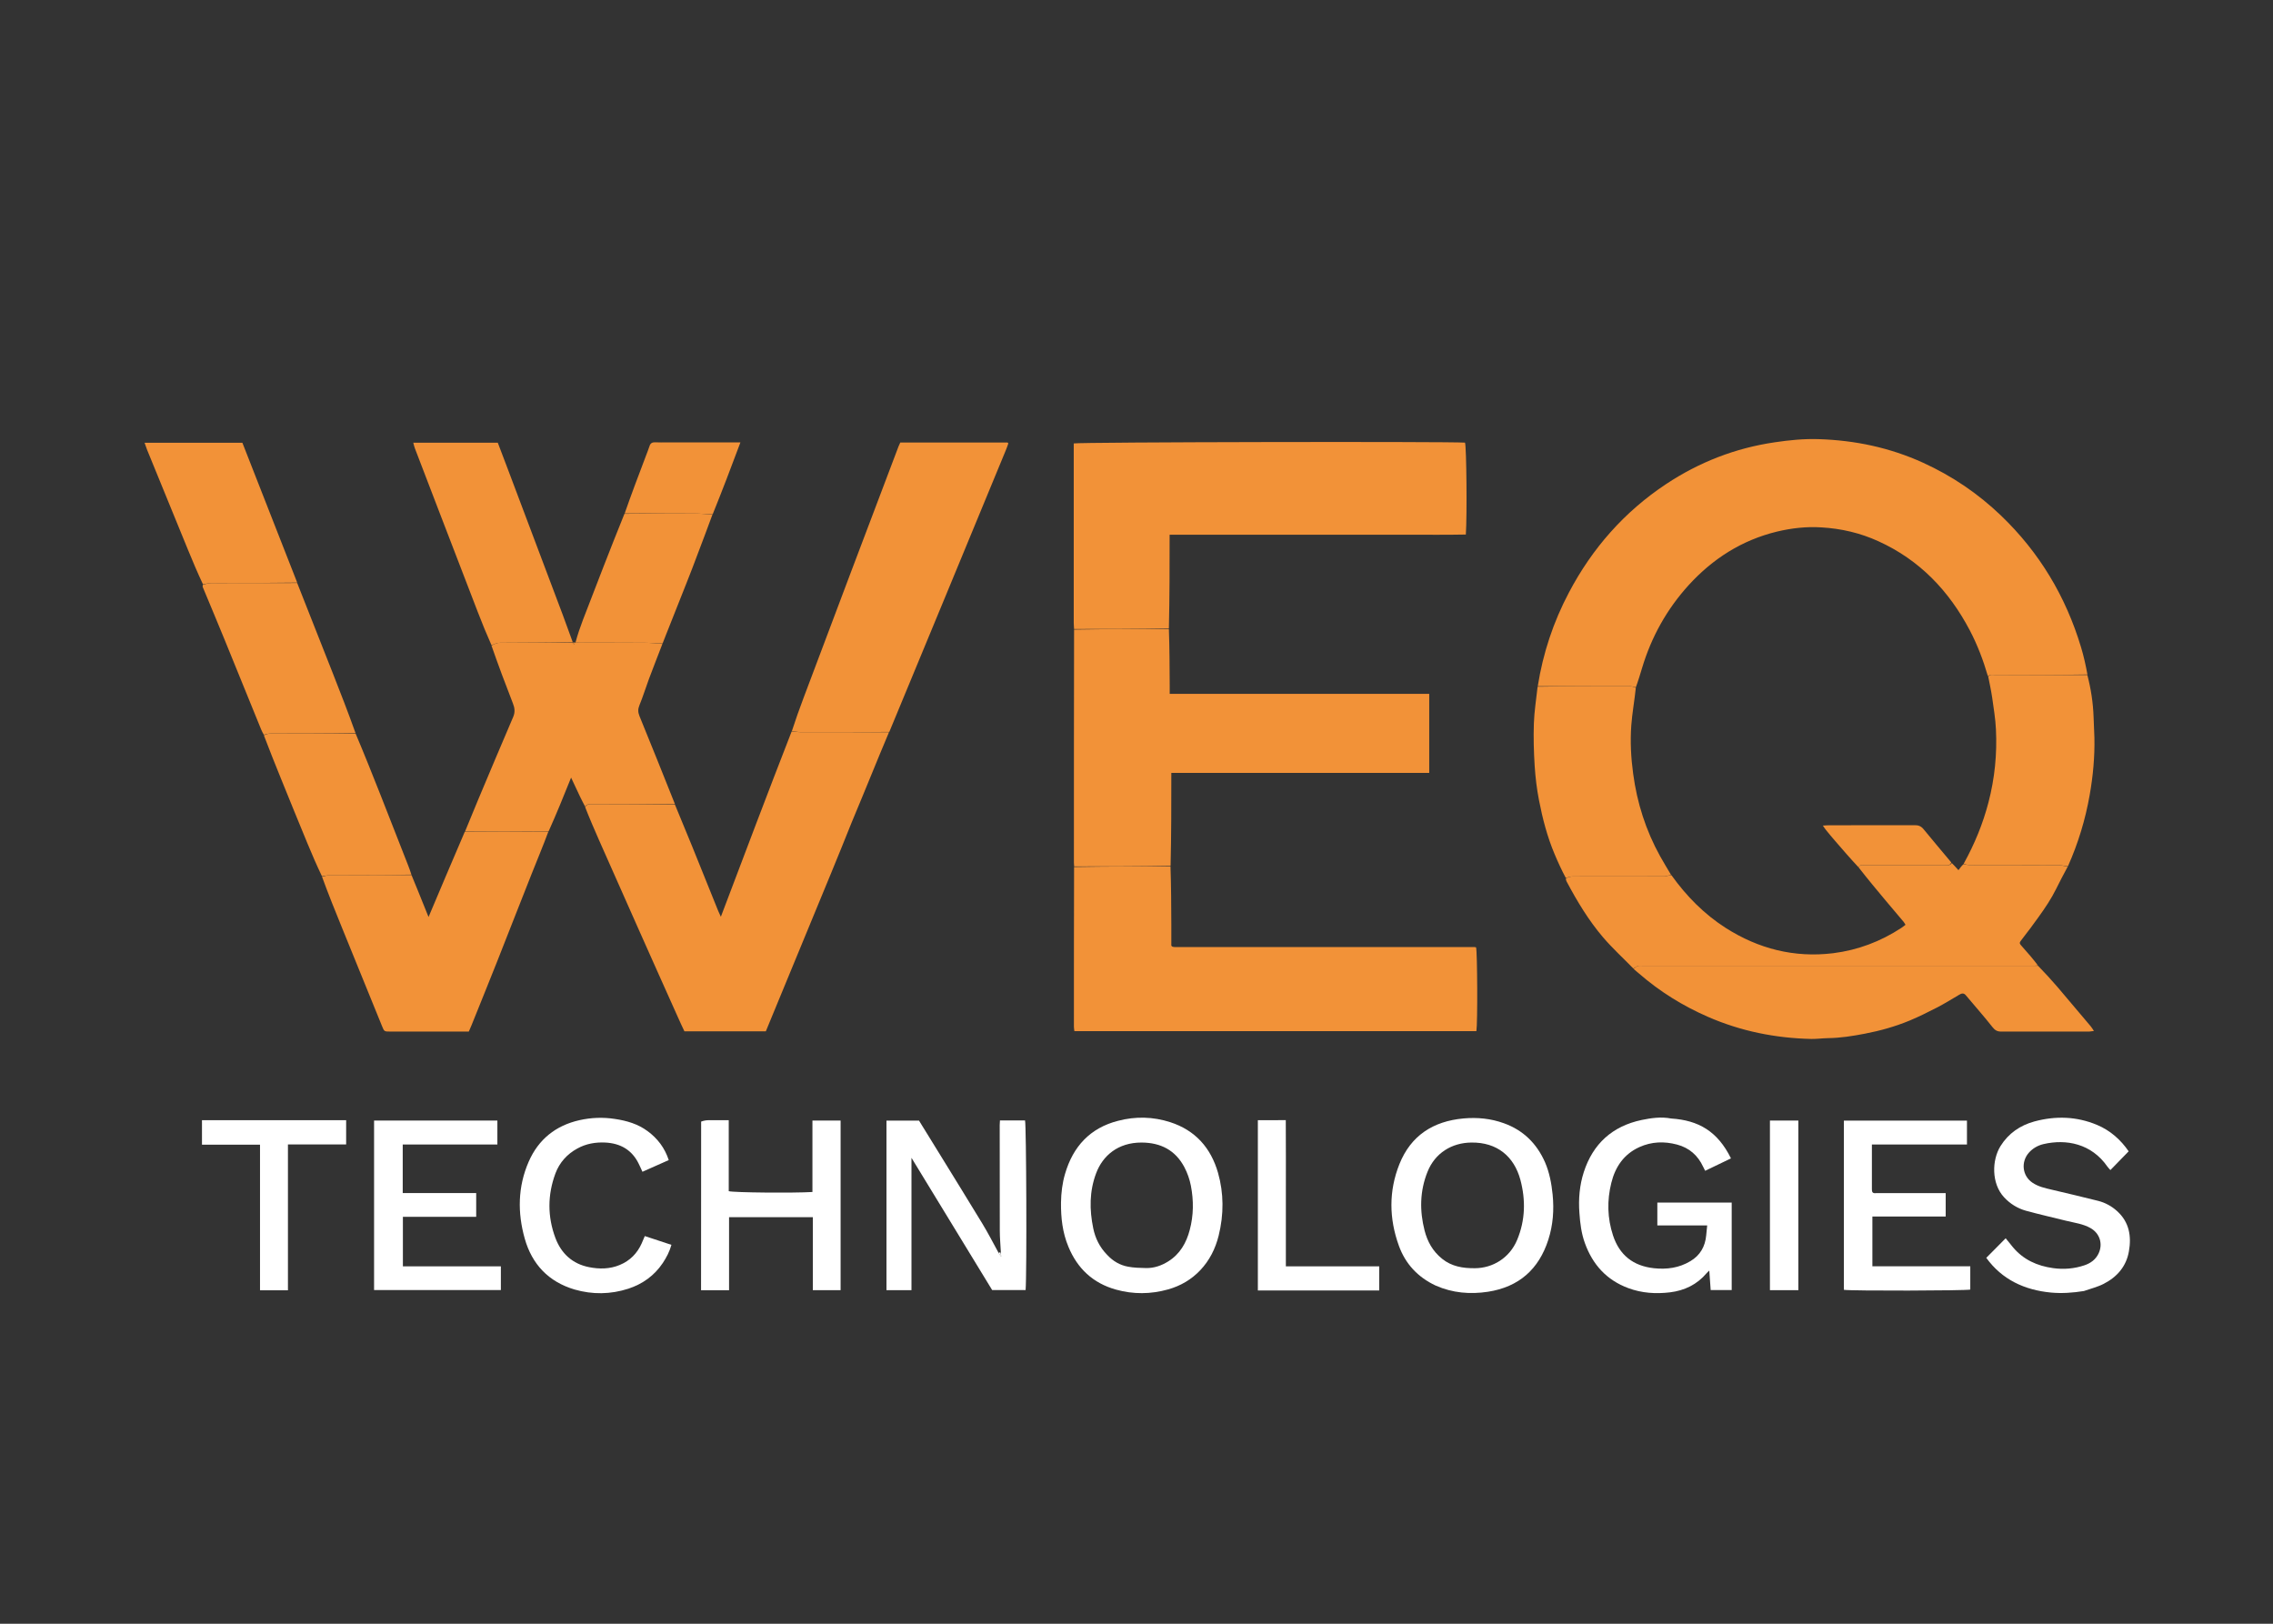<svg xmlns="http://www.w3.org/2000/svg" width="28" height="20" viewBox="0 0 28 20" fill="none"><rect x="0" y="0" width="28" height="20" fill="#333333" stroke="none"/><path d="M18.943 8.452C19.007 8.046 19.135 7.661 19.327 7.298C19.614 6.753 20.01 6.303 20.526 5.961C20.933 5.692 21.377 5.519 21.861 5.448C22.041 5.421 22.222 5.403 22.403 5.409C22.85 5.423 23.28 5.513 23.688 5.699C24.046 5.862 24.365 6.078 24.648 6.349C25.122 6.803 25.447 7.346 25.635 7.971C25.668 8.08 25.693 8.192 25.714 8.308C25.33 8.314 24.954 8.314 24.578 8.315C24.549 8.315 24.515 8.303 24.488 8.329C24.43 8.13 24.359 7.943 24.265 7.764C24.009 7.278 23.648 6.898 23.14 6.667C22.917 6.565 22.681 6.51 22.437 6.496C22.252 6.484 22.069 6.505 21.889 6.548C21.457 6.653 21.099 6.882 20.803 7.206C20.533 7.503 20.342 7.846 20.227 8.231C20.203 8.311 20.179 8.391 20.151 8.466C20.122 8.458 20.097 8.452 20.072 8.452C19.695 8.452 19.319 8.452 18.943 8.452Z" fill="#F29238"></path><path d="M13.231 7.748C13.23 7.722 13.227 7.697 13.227 7.671C13.227 6.959 13.227 6.248 13.227 5.536C13.227 5.511 13.227 5.485 13.227 5.462C13.294 5.445 17.826 5.437 18.047 5.452C18.065 5.508 18.073 6.349 18.057 6.584C17.816 6.589 17.573 6.586 17.331 6.586C17.087 6.587 16.844 6.586 16.6 6.586C16.359 6.586 16.118 6.586 15.876 6.586C15.633 6.586 15.389 6.586 15.145 6.586C14.902 6.586 14.659 6.586 14.408 6.586C14.408 6.975 14.408 7.354 14.399 7.741C14.004 7.748 13.618 7.748 13.231 7.748Z" fill="#F29238"></path><path d="M13.231 7.755C13.619 7.748 14.005 7.748 14.399 7.748C14.407 7.977 14.408 8.207 14.409 8.436C14.409 8.469 14.409 8.502 14.409 8.546C14.679 8.547 14.945 8.546 15.21 8.546C15.477 8.546 15.744 8.546 16.01 8.546C16.274 8.546 16.538 8.546 16.802 8.546C17.069 8.546 17.335 8.546 17.606 8.546C17.606 8.873 17.606 9.192 17.606 9.52C16.549 9.52 15.494 9.52 14.429 9.52C14.429 9.905 14.429 10.281 14.42 10.665C14.018 10.672 13.625 10.672 13.232 10.672C13.231 10.657 13.229 10.642 13.229 10.627C13.229 9.672 13.229 8.717 13.231 7.755Z" fill="#F29238"></path><path d="M10.951 9.019C10.914 9.109 10.876 9.198 10.839 9.287C10.77 9.453 10.703 9.62 10.634 9.786C10.586 9.904 10.536 10.021 10.488 10.138C10.405 10.343 10.324 10.548 10.239 10.752C9.995 11.346 9.749 11.94 9.504 12.533C9.48 12.589 9.457 12.646 9.434 12.703C9.099 12.703 8.769 12.703 8.431 12.703C8.406 12.649 8.378 12.592 8.353 12.534C8.195 12.181 8.036 11.828 7.879 11.474C7.712 11.099 7.546 10.725 7.38 10.35C7.322 10.217 7.264 10.085 7.208 9.941C7.235 9.896 7.271 9.907 7.302 9.907C7.639 9.906 7.976 9.907 8.313 9.907C8.385 10.081 8.457 10.255 8.528 10.429C8.635 10.693 8.741 10.958 8.848 11.222C8.856 11.241 8.865 11.259 8.88 11.292C9.171 10.524 9.456 9.768 9.752 9.009C9.794 9.01 9.827 9.018 9.859 9.018C10.223 9.019 10.587 9.019 10.951 9.019Z" fill="#F29238"></path><path d="M13.231 10.679C13.625 10.672 14.018 10.672 14.419 10.672C14.427 10.912 14.428 11.152 14.429 11.391C14.429 11.478 14.429 11.565 14.429 11.648C14.434 11.653 14.436 11.655 14.438 11.657C14.44 11.658 14.442 11.661 14.444 11.661C14.449 11.663 14.454 11.664 14.459 11.664C14.464 11.665 14.469 11.665 14.474 11.665C14.482 11.665 14.49 11.665 14.497 11.665C15.719 11.665 16.94 11.665 18.161 11.665C18.166 11.665 18.171 11.666 18.176 11.667C18.178 11.668 18.181 11.669 18.183 11.669C18.199 11.722 18.203 12.607 18.187 12.701C16.539 12.701 14.891 12.701 13.235 12.701C13.233 12.684 13.229 12.665 13.229 12.646C13.229 11.992 13.229 11.339 13.231 10.679Z" fill="#F29238"></path><path d="M10.955 9.015C10.587 9.019 10.223 9.019 9.859 9.018C9.827 9.017 9.794 9.009 9.755 9.004C9.799 8.867 9.848 8.731 9.899 8.595C10.095 8.075 10.29 7.556 10.486 7.037C10.68 6.524 10.874 6.012 11.068 5.5C11.074 5.484 11.082 5.468 11.09 5.451C11.533 5.451 11.973 5.451 12.412 5.451C12.415 5.455 12.418 5.456 12.419 5.458C12.42 5.46 12.421 5.463 12.42 5.465C12.41 5.494 12.4 5.523 12.388 5.551C11.912 6.704 11.435 7.858 10.955 9.015Z" fill="#F29238"></path><path d="M20.121 11.93C19.996 11.802 19.864 11.681 19.748 11.546C19.569 11.336 19.427 11.1 19.298 10.857C19.293 10.848 19.29 10.838 19.289 10.818C19.322 10.803 19.352 10.795 19.381 10.795C19.754 10.794 20.127 10.795 20.5 10.794C20.528 10.794 20.556 10.782 20.589 10.779C20.775 11.039 20.992 11.259 21.259 11.43C21.663 11.687 22.103 11.799 22.581 11.741C22.885 11.703 23.166 11.597 23.422 11.429C23.439 11.418 23.454 11.405 23.473 11.391C23.464 11.377 23.459 11.366 23.451 11.356C23.379 11.271 23.306 11.185 23.234 11.099C23.12 10.963 23.006 10.826 22.894 10.682C22.914 10.644 22.945 10.658 22.971 10.657C23.298 10.656 23.625 10.657 23.952 10.656C23.983 10.656 24.02 10.668 24.043 10.63C24.073 10.66 24.097 10.687 24.125 10.718C24.147 10.688 24.166 10.663 24.189 10.643C24.22 10.651 24.248 10.656 24.276 10.656C24.639 10.657 25.003 10.656 25.367 10.658C25.401 10.658 25.436 10.669 25.471 10.675C25.423 10.766 25.373 10.857 25.328 10.95C25.268 11.072 25.192 11.184 25.113 11.294C25.047 11.386 24.98 11.477 24.91 11.566C24.871 11.617 24.87 11.615 24.915 11.665C24.98 11.738 25.045 11.812 25.104 11.891C25.065 11.897 25.032 11.897 24.998 11.897C23.412 11.897 21.825 11.897 20.238 11.897C20.217 11.897 20.196 11.893 20.177 11.898C20.157 11.904 20.139 11.919 20.121 11.93Z" fill="#F29238"></path><path d="M8.313 9.901C7.976 9.906 7.639 9.906 7.302 9.907C7.27 9.907 7.234 9.896 7.208 9.935C7.164 9.854 7.123 9.767 7.083 9.68C7.069 9.651 7.055 9.622 7.035 9.578C6.943 9.807 6.856 10.022 6.758 10.24C6.407 10.243 6.068 10.243 5.728 10.243C5.782 10.111 5.836 9.979 5.891 9.848C6.034 9.508 6.177 9.168 6.322 8.83C6.347 8.771 6.341 8.72 6.318 8.663C6.227 8.43 6.139 8.195 6.054 7.951C6.091 7.932 6.125 7.917 6.159 7.917C6.458 7.915 6.756 7.915 7.055 7.914C7.055 7.914 7.054 7.914 7.054 7.919C7.061 7.928 7.067 7.934 7.073 7.939C7.076 7.93 7.079 7.922 7.082 7.913C7.082 7.913 7.082 7.914 7.089 7.915C7.377 7.915 7.658 7.915 7.94 7.917C8.013 7.917 8.087 7.926 8.16 7.931C8.105 8.075 8.048 8.218 7.994 8.363C7.954 8.471 7.92 8.582 7.876 8.689C7.857 8.735 7.859 8.774 7.877 8.819C8.023 9.177 8.168 9.536 8.313 9.901Z" fill="#F29238"></path><path d="M5.725 10.246C6.068 10.243 6.408 10.243 6.755 10.243C6.691 10.417 6.618 10.589 6.549 10.764C6.405 11.126 6.264 11.49 6.12 11.853C6.017 12.113 5.911 12.373 5.807 12.632C5.797 12.656 5.787 12.678 5.775 12.706C5.75 12.706 5.727 12.706 5.704 12.706C5.405 12.706 5.105 12.706 4.805 12.706C4.733 12.706 4.733 12.705 4.706 12.639C4.542 12.234 4.376 11.83 4.212 11.425C4.128 11.218 4.044 11.012 3.967 10.799C4.005 10.788 4.038 10.78 4.071 10.779C4.403 10.778 4.736 10.778 5.069 10.778C5.095 10.841 5.121 10.904 5.147 10.968C5.189 11.071 5.23 11.175 5.279 11.295C5.43 10.937 5.576 10.593 5.725 10.246Z" fill="#F29238"></path><path d="M20.123 11.934C20.14 11.918 20.157 11.903 20.177 11.898C20.196 11.892 20.218 11.896 20.238 11.896C21.825 11.896 23.412 11.896 24.999 11.896C25.032 11.896 25.065 11.896 25.106 11.896C25.191 11.983 25.27 12.07 25.346 12.158C25.483 12.319 25.62 12.481 25.756 12.643C25.769 12.658 25.778 12.675 25.794 12.699C25.77 12.702 25.753 12.705 25.737 12.706C25.375 12.706 25.014 12.705 24.653 12.706C24.605 12.707 24.576 12.691 24.545 12.652C24.44 12.518 24.326 12.391 24.217 12.26C24.189 12.226 24.162 12.236 24.132 12.254C24.044 12.306 23.957 12.36 23.867 12.407C23.754 12.465 23.64 12.522 23.523 12.571C23.346 12.644 23.162 12.696 22.973 12.732C22.823 12.761 22.673 12.785 22.519 12.787C22.45 12.788 22.381 12.798 22.313 12.797C21.871 12.787 21.445 12.702 21.038 12.524C20.729 12.389 20.445 12.213 20.19 11.991C20.169 11.973 20.147 11.956 20.123 11.934Z" fill="#F29238"></path><path d="M25.474 10.67C25.437 10.668 25.402 10.657 25.367 10.657C25.003 10.656 24.64 10.656 24.276 10.656C24.249 10.656 24.221 10.651 24.19 10.638C24.325 10.394 24.427 10.145 24.495 9.883C24.572 9.588 24.602 9.288 24.587 8.984C24.581 8.854 24.559 8.724 24.541 8.594C24.528 8.506 24.509 8.42 24.492 8.333C24.515 8.302 24.549 8.314 24.578 8.314C24.954 8.314 25.33 8.314 25.713 8.314C25.758 8.486 25.784 8.658 25.79 8.834C25.792 8.918 25.798 9.002 25.8 9.085C25.805 9.323 25.783 9.558 25.742 9.791C25.689 10.093 25.601 10.385 25.474 10.67Z" fill="#F29238"></path><path d="M20.585 10.776C20.556 10.782 20.528 10.793 20.5 10.794C20.127 10.795 19.754 10.794 19.381 10.795C19.352 10.795 19.322 10.803 19.288 10.813C19.238 10.72 19.193 10.622 19.151 10.522C19.06 10.307 19.002 10.083 18.958 9.856C18.931 9.717 18.914 9.576 18.905 9.435C18.894 9.261 18.889 9.085 18.895 8.911C18.9 8.762 18.924 8.613 18.941 8.458C19.319 8.452 19.695 8.452 20.071 8.452C20.096 8.452 20.121 8.458 20.151 8.472C20.134 8.634 20.106 8.785 20.095 8.936C20.081 9.134 20.091 9.332 20.118 9.529C20.166 9.889 20.274 10.228 20.45 10.546C20.493 10.624 20.54 10.699 20.585 10.776Z" fill="#F29238"></path><path d="M7.055 7.909C6.756 7.915 6.457 7.915 6.159 7.917C6.125 7.918 6.091 7.932 6.054 7.946C5.996 7.816 5.941 7.682 5.889 7.547C5.736 7.151 5.584 6.754 5.431 6.357C5.325 6.079 5.218 5.801 5.111 5.523C5.103 5.502 5.098 5.48 5.091 5.453C5.441 5.453 5.783 5.453 6.132 5.453C6.172 5.557 6.212 5.662 6.251 5.766C6.478 6.366 6.704 6.967 6.93 7.567C6.972 7.679 7.013 7.791 7.055 7.909Z" fill="#F29238"></path><path d="M3.25 9.05C3.239 9.03 3.227 9.011 3.219 8.99C3.067 8.618 2.917 8.246 2.765 7.875C2.677 7.66 2.587 7.446 2.498 7.232C2.495 7.225 2.495 7.217 2.5 7.202C2.539 7.191 2.571 7.182 2.604 7.182C2.956 7.181 3.309 7.181 3.661 7.181C3.806 7.549 3.951 7.916 4.096 8.283C4.193 8.529 4.289 8.776 4.379 9.028C4.027 9.034 3.682 9.033 3.336 9.034C3.307 9.034 3.279 9.045 3.25 9.05Z" fill="#F29238"></path><path d="M3.661 7.176C3.309 7.181 2.956 7.181 2.604 7.182C2.571 7.182 2.539 7.191 2.5 7.197C2.433 7.054 2.373 6.912 2.314 6.768C2.146 6.358 1.979 5.948 1.811 5.538C1.801 5.512 1.793 5.486 1.781 5.454C2.186 5.454 2.582 5.454 2.986 5.454C3.21 6.025 3.435 6.598 3.661 7.176Z" fill="#F29238"></path><path d="M3.25 9.056C3.278 9.045 3.307 9.035 3.336 9.034C3.682 9.033 4.027 9.034 4.38 9.034C4.487 9.287 4.588 9.54 4.688 9.793C4.801 10.082 4.915 10.371 5.028 10.66C5.042 10.695 5.054 10.731 5.068 10.773C4.735 10.779 4.402 10.779 4.07 10.78C4.037 10.78 4.004 10.788 3.966 10.793C3.902 10.66 3.844 10.525 3.788 10.39C3.678 10.124 3.569 9.857 3.461 9.59C3.389 9.415 3.32 9.238 3.25 9.056Z" fill="#F29238"></path><path d="M12.329 15.424C12.325 15.336 12.316 15.247 12.316 15.158C12.315 14.725 12.315 14.291 12.315 13.857C12.316 13.84 12.317 13.822 12.318 13.801C12.423 13.801 12.525 13.801 12.627 13.801C12.643 13.857 12.65 15.691 12.634 15.89C12.5 15.89 12.366 15.89 12.222 15.89C11.893 15.35 11.56 14.806 11.228 14.261C11.228 14.801 11.228 15.344 11.228 15.891C11.124 15.891 11.025 15.891 10.92 15.891C10.92 15.198 10.92 14.503 10.92 13.803C11.049 13.803 11.181 13.803 11.321 13.803C11.4 13.932 11.483 14.066 11.566 14.2C11.745 14.491 11.925 14.781 12.102 15.073C12.171 15.186 12.231 15.304 12.299 15.428C12.31 15.447 12.317 15.457 12.333 15.479C12.331 15.451 12.33 15.438 12.329 15.424Z" fill="white"></path><path d="M20.587 13.777C20.922 13.799 21.158 13.933 21.323 14.268C21.218 14.318 21.114 14.368 21.005 14.421C20.995 14.402 20.987 14.387 20.98 14.371C20.915 14.231 20.809 14.138 20.659 14.098C20.501 14.056 20.346 14.061 20.195 14.129C20.003 14.216 19.897 14.374 19.849 14.57C19.795 14.786 19.8 15.005 19.87 15.217C19.949 15.457 20.116 15.593 20.374 15.621C20.534 15.638 20.685 15.617 20.823 15.534C20.943 15.463 21.006 15.353 21.018 15.215C21.021 15.178 21.025 15.14 21.03 15.094C20.922 15.094 20.82 15.094 20.718 15.094C20.619 15.094 20.519 15.094 20.416 15.094C20.416 14.997 20.416 14.907 20.416 14.812C20.721 14.812 21.025 14.812 21.332 14.812C21.332 15.172 21.332 15.528 21.332 15.89C21.249 15.89 21.166 15.89 21.073 15.89C21.068 15.816 21.062 15.739 21.056 15.65C21.039 15.666 21.03 15.673 21.023 15.682C20.905 15.822 20.751 15.896 20.572 15.918C20.398 15.939 20.225 15.928 20.058 15.866C19.791 15.767 19.619 15.576 19.524 15.313C19.48 15.193 19.465 15.068 19.456 14.94C19.443 14.768 19.458 14.599 19.51 14.437C19.623 14.088 19.862 13.871 20.223 13.795C20.34 13.771 20.46 13.753 20.587 13.777Z" fill="white"></path><path d="M15.012 15.22C14.971 15.384 14.898 15.526 14.786 15.645C14.677 15.76 14.543 15.839 14.389 15.882C14.176 15.942 13.96 15.944 13.746 15.884C13.464 15.805 13.272 15.625 13.161 15.356C13.088 15.181 13.068 14.998 13.07 14.811C13.072 14.692 13.086 14.573 13.12 14.458C13.218 14.122 13.428 13.893 13.774 13.805C13.988 13.749 14.204 13.754 14.415 13.822C14.725 13.922 14.916 14.139 15.004 14.445C15.076 14.698 15.077 14.957 15.012 15.22ZM13.64 15.458C13.71 15.533 13.796 15.584 13.896 15.602C13.968 15.616 14.043 15.617 14.117 15.619C14.216 15.621 14.308 15.589 14.391 15.537C14.536 15.446 14.614 15.309 14.656 15.149C14.704 14.969 14.705 14.787 14.67 14.605C14.655 14.527 14.627 14.447 14.59 14.377C14.48 14.168 14.299 14.074 14.063 14.073C13.772 14.072 13.583 14.235 13.502 14.453C13.419 14.675 13.42 14.901 13.467 15.129C13.492 15.25 13.544 15.36 13.64 15.458Z" fill="white"></path><path d="M17.686 15.835C17.464 15.731 17.312 15.566 17.232 15.344C17.111 15.01 17.106 14.67 17.239 14.338C17.38 13.987 17.654 13.81 18.029 13.776C18.199 13.761 18.365 13.777 18.525 13.835C18.765 13.921 18.93 14.085 19.032 14.315C19.087 14.442 19.112 14.576 19.126 14.713C19.145 14.904 19.131 15.09 19.073 15.27C18.957 15.632 18.712 15.852 18.329 15.911C18.11 15.944 17.896 15.927 17.686 15.835ZM17.765 15.505C17.883 15.6 18.02 15.622 18.168 15.621C18.388 15.62 18.596 15.495 18.689 15.272C18.79 15.03 18.795 14.78 18.729 14.532C18.652 14.247 18.445 14.068 18.123 14.073C17.886 14.076 17.678 14.2 17.585 14.433C17.49 14.669 17.486 14.913 17.549 15.158C17.584 15.291 17.646 15.409 17.765 15.505Z" fill="white"></path><path d="M25.67 15.902C25.532 15.924 25.4 15.933 25.267 15.921C24.938 15.89 24.662 15.761 24.468 15.493C24.549 15.412 24.628 15.332 24.707 15.252C24.735 15.287 24.765 15.325 24.796 15.362C24.925 15.516 25.095 15.593 25.293 15.62C25.424 15.638 25.552 15.627 25.677 15.585C25.754 15.559 25.817 15.514 25.853 15.436C25.906 15.319 25.866 15.192 25.753 15.127C25.66 15.074 25.555 15.062 25.454 15.037C25.288 14.996 25.122 14.958 24.957 14.913C24.852 14.884 24.76 14.826 24.686 14.746C24.53 14.576 24.536 14.29 24.643 14.117C24.741 13.96 24.885 13.861 25.061 13.813C25.321 13.743 25.581 13.75 25.833 13.856C25.997 13.925 26.125 14.04 26.222 14.181C26.146 14.259 26.073 14.333 25.997 14.412C25.984 14.397 25.97 14.384 25.959 14.368C25.763 14.086 25.453 14.027 25.173 14.092C25.102 14.109 25.04 14.144 24.991 14.2C24.895 14.31 24.909 14.481 25.036 14.567C25.108 14.616 25.19 14.634 25.272 14.653C25.463 14.699 25.654 14.742 25.845 14.791C25.932 14.813 26.012 14.856 26.079 14.917C26.229 15.052 26.258 15.226 26.225 15.413C26.193 15.599 26.078 15.73 25.913 15.814C25.839 15.852 25.756 15.872 25.67 15.902Z" fill="white"></path><path d="M8.637 13.815C8.666 13.804 8.693 13.799 8.72 13.798C8.804 13.797 8.888 13.798 8.977 13.798C8.977 14.094 8.977 14.384 8.977 14.672C9.042 14.69 9.78 14.696 10.008 14.682C10.008 14.391 10.008 14.099 10.008 13.802C10.127 13.802 10.239 13.802 10.355 13.802C10.355 14.498 10.355 15.193 10.355 15.891C10.242 15.891 10.13 15.891 10.013 15.891C10.013 15.592 10.013 15.295 10.013 14.992C9.668 14.992 9.329 14.992 8.981 14.992C8.981 15.29 8.981 15.589 8.981 15.892C8.864 15.892 8.755 15.892 8.636 15.892C8.636 15.202 8.636 14.512 8.637 13.815Z" fill="white"></path><path d="M8.162 7.926C8.087 7.926 8.014 7.917 7.94 7.917C7.659 7.915 7.377 7.916 7.089 7.915C7.114 7.821 7.146 7.727 7.181 7.635C7.348 7.201 7.515 6.767 7.692 6.329C7.986 6.324 8.271 6.323 8.555 6.324C8.629 6.325 8.703 6.334 8.776 6.339C8.718 6.496 8.66 6.653 8.6 6.809C8.553 6.935 8.505 7.061 8.455 7.186C8.371 7.399 8.287 7.611 8.202 7.824C8.189 7.856 8.176 7.888 8.162 7.926Z" fill="#F29238"></path><path d="M5.683 14.988C5.44 14.988 5.204 14.988 4.963 14.988C4.963 15.19 4.963 15.39 4.963 15.598C5.363 15.598 5.764 15.598 6.17 15.598C6.17 15.699 6.17 15.792 6.17 15.89C5.65 15.89 5.131 15.89 4.608 15.89C4.608 15.197 4.608 14.502 4.608 13.802C5.113 13.802 5.617 13.802 6.127 13.802C6.127 13.897 6.127 13.993 6.127 14.097C5.741 14.097 5.353 14.097 4.961 14.097C4.961 14.3 4.961 14.495 4.961 14.695C5.264 14.695 5.563 14.695 5.866 14.695C5.866 14.793 5.866 14.886 5.866 14.988C5.807 14.988 5.749 14.988 5.683 14.988Z" fill="white"></path><path d="M23.111 14.696C23.401 14.696 23.682 14.696 23.968 14.696C23.968 14.793 23.968 14.886 23.968 14.984C23.669 14.984 23.369 14.984 23.065 14.984C23.065 15.189 23.065 15.389 23.065 15.597C23.464 15.597 23.866 15.597 24.271 15.597C24.271 15.697 24.271 15.79 24.271 15.884C24.218 15.898 22.805 15.902 22.714 15.887C22.714 15.195 22.714 14.502 22.714 13.803C23.218 13.803 23.721 13.803 24.23 13.803C24.23 13.898 24.23 13.993 24.23 14.097C23.843 14.097 23.455 14.097 23.059 14.097C23.059 14.15 23.059 14.195 23.059 14.24C23.059 14.376 23.06 14.511 23.059 14.646C23.059 14.679 23.063 14.702 23.111 14.696Z" fill="white"></path><path d="M7.573 13.782C7.723 13.804 7.859 13.845 7.977 13.932C8.099 14.022 8.188 14.137 8.238 14.289C8.131 14.337 8.025 14.384 7.914 14.433C7.897 14.397 7.884 14.365 7.868 14.334C7.785 14.164 7.644 14.083 7.458 14.073C7.336 14.067 7.219 14.087 7.111 14.147C6.985 14.216 6.893 14.319 6.843 14.451C6.744 14.716 6.743 14.985 6.842 15.249C6.914 15.44 7.052 15.568 7.257 15.608C7.383 15.633 7.512 15.632 7.634 15.581C7.76 15.529 7.85 15.438 7.905 15.314C7.917 15.286 7.928 15.258 7.943 15.225C8.052 15.261 8.158 15.296 8.271 15.333C8.248 15.416 8.21 15.489 8.163 15.559C8.06 15.712 7.917 15.815 7.741 15.873C7.522 15.944 7.298 15.947 7.077 15.883C6.757 15.788 6.553 15.572 6.464 15.256C6.374 14.937 6.378 14.617 6.513 14.308C6.633 14.034 6.845 13.863 7.14 13.797C7.281 13.766 7.423 13.759 7.573 13.782Z" fill="white"></path><path d="M3.728 13.798C3.91 13.798 4.084 13.798 4.264 13.798C4.264 13.897 4.264 13.992 4.264 14.096C4.03 14.096 3.792 14.096 3.547 14.096C3.547 14.699 3.547 15.294 3.547 15.893C3.43 15.893 3.321 15.893 3.203 15.893C3.203 15.297 3.203 14.702 3.203 14.099C2.961 14.099 2.726 14.099 2.488 14.099C2.488 13.996 2.488 13.901 2.488 13.798C2.901 13.798 3.311 13.798 3.728 13.798Z" fill="white"></path><path d="M16.551 15.895C16.195 15.895 15.847 15.895 15.495 15.895C15.495 15.195 15.495 14.502 15.495 13.798C15.605 13.797 15.717 13.798 15.839 13.797C15.841 14.1 15.84 14.4 15.84 14.7C15.841 14.998 15.84 15.295 15.84 15.598C16.227 15.598 16.606 15.598 16.99 15.598C16.99 15.698 16.99 15.793 16.99 15.895C16.845 15.895 16.702 15.895 16.551 15.895Z" fill="white"></path><path d="M8.779 6.335C8.703 6.334 8.629 6.325 8.555 6.325C8.271 6.323 7.986 6.324 7.695 6.324C7.777 6.088 7.867 5.852 7.956 5.617C7.971 5.576 7.988 5.536 8.001 5.495C8.012 5.46 8.033 5.447 8.069 5.448C8.118 5.451 8.167 5.449 8.216 5.449C8.485 5.449 8.754 5.449 9.023 5.449C9.051 5.449 9.079 5.449 9.121 5.449C9.009 5.749 8.898 6.041 8.779 6.335Z" fill="#F29238"></path><path d="M21.803 15.724C21.803 15.08 21.803 14.443 21.803 13.802C21.922 13.802 22.036 13.802 22.153 13.802C22.153 14.498 22.153 15.193 22.153 15.891C22.038 15.891 21.925 15.891 21.803 15.891C21.803 15.837 21.803 15.784 21.803 15.724Z" fill="white"></path><path d="M12.322 15.425C12.329 15.438 12.33 15.451 12.332 15.479C12.316 15.457 12.309 15.447 12.302 15.433C12.307 15.428 12.311 15.427 12.322 15.425Z" fill="white"></path><path d="M7.078 7.914C7.079 7.922 7.076 7.931 7.074 7.939C7.067 7.934 7.061 7.929 7.055 7.918C7.061 7.913 7.067 7.914 7.078 7.914Z" fill="#F29238"></path><path d="M22.894 10.682C22.797 10.579 22.702 10.469 22.607 10.359C22.569 10.315 22.531 10.27 22.494 10.224C22.482 10.21 22.472 10.193 22.455 10.169C22.487 10.167 22.509 10.165 22.531 10.165C22.882 10.164 23.234 10.165 23.585 10.164C23.633 10.163 23.666 10.177 23.696 10.214C23.807 10.351 23.922 10.484 24.037 10.623C24.02 10.668 23.983 10.656 23.952 10.656C23.625 10.657 23.298 10.656 22.971 10.657C22.945 10.657 22.914 10.644 22.894 10.682Z" fill="#F29238"></path></svg>